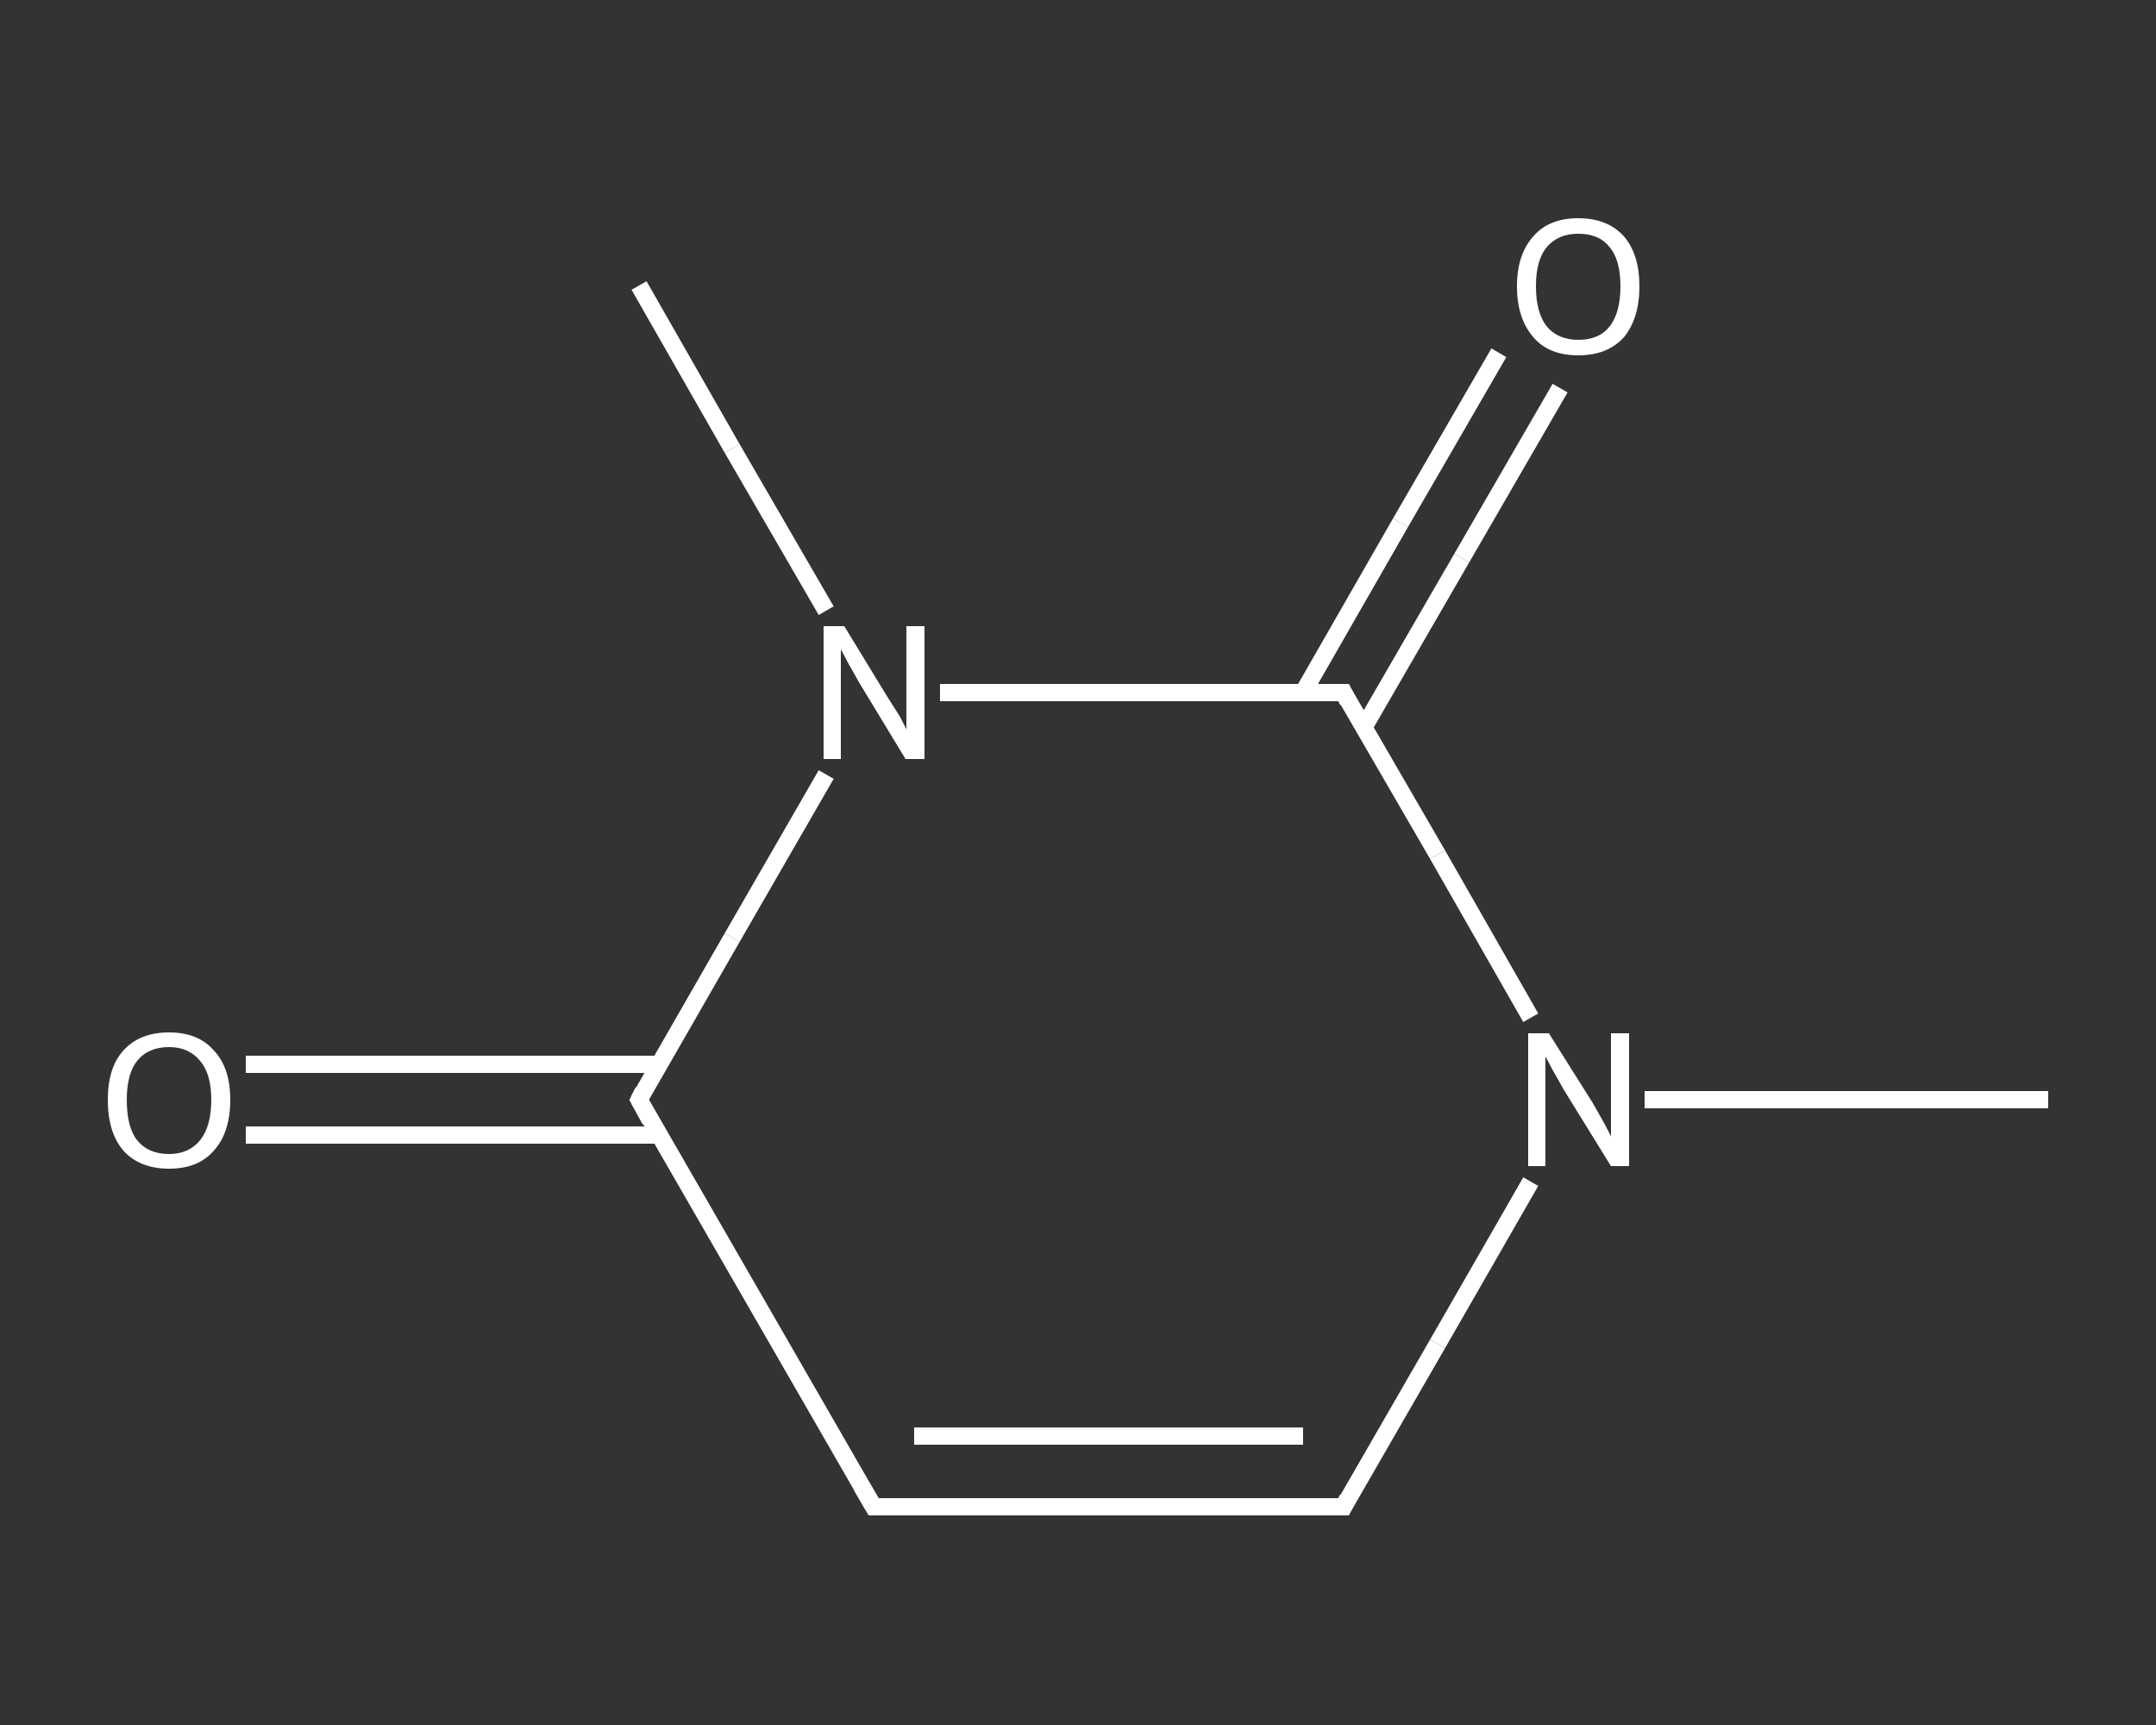<?xml version='1.0' encoding='iso-8859-1'?>
<svg version='1.1' baseProfile='full'
              xmlns='http://www.w3.org/2000/svg'
                      xmlns:rdkit='http://www.rdkit.org/xml'
                      xmlns:xlink='http://www.w3.org/1999/xlink'
                  xml:space='preserve'
width='250px' height='200px' viewBox='0 0 250 200'>
<rect x="0" y="0" width="250" height="200" fill="#333333" stroke="none"/>
<!-- END OF HEADER -->
<rect style='opacity:1.0;fill:transparent;stroke:none' width='250.0' height='200.0' x='0.0' y='0.0'> </rect>
<path class='bond-0 atom-0 atom-1' d='M 237.5,127.5 L 214.1,127.5' style='fill:none;fill-rule:evenodd;stroke:#FFFFFF;stroke-width:2.0px;stroke-linecap:butt;stroke-linejoin:miter;stroke-opacity:1' />
<path class='bond-0 atom-0 atom-1' d='M 214.1,127.5 L 190.7,127.5' style='fill:none;fill-rule:evenodd;stroke:#FFFFFF;stroke-width:2.0px;stroke-linecap:butt;stroke-linejoin:miter;stroke-opacity:1' />
<path class='bond-1 atom-1 atom-2' d='M 177.5,137.0 L 166.7,155.8' style='fill:none;fill-rule:evenodd;stroke:#FFFFFF;stroke-width:2.0px;stroke-linecap:butt;stroke-linejoin:miter;stroke-opacity:1' />
<path class='bond-1 atom-1 atom-2' d='M 166.7,155.8 L 155.8,174.7' style='fill:none;fill-rule:evenodd;stroke:#FFFFFF;stroke-width:2.0px;stroke-linecap:butt;stroke-linejoin:miter;stroke-opacity:1' />
<path class='bond-2 atom-2 atom-3' d='M 155.8,174.7 L 101.3,174.7' style='fill:none;fill-rule:evenodd;stroke:#FFFFFF;stroke-width:2.0px;stroke-linecap:butt;stroke-linejoin:miter;stroke-opacity:1' />
<path class='bond-2 atom-2 atom-3' d='M 151.1,166.5 L 106.0,166.5' style='fill:none;fill-rule:evenodd;stroke:#FFFFFF;stroke-width:2.0px;stroke-linecap:butt;stroke-linejoin:miter;stroke-opacity:1' />
<path class='bond-3 atom-3 atom-4' d='M 101.3,174.7 L 74.1,127.5' style='fill:none;fill-rule:evenodd;stroke:#FFFFFF;stroke-width:2.0px;stroke-linecap:butt;stroke-linejoin:miter;stroke-opacity:1' />
<path class='bond-4 atom-4 atom-5' d='M 76.4,123.4 L 52.4,123.4' style='fill:none;fill-rule:evenodd;stroke:#FFFFFF;stroke-width:2.0px;stroke-linecap:butt;stroke-linejoin:miter;stroke-opacity:1' />
<path class='bond-4 atom-4 atom-5' d='M 52.4,123.4 L 28.5,123.4' style='fill:none;fill-rule:evenodd;stroke:#FFFFFF;stroke-width:2.0px;stroke-linecap:butt;stroke-linejoin:miter;stroke-opacity:1' />
<path class='bond-4 atom-4 atom-5' d='M 76.4,131.6 L 52.4,131.6' style='fill:none;fill-rule:evenodd;stroke:#FFFFFF;stroke-width:2.0px;stroke-linecap:butt;stroke-linejoin:miter;stroke-opacity:1' />
<path class='bond-4 atom-4 atom-5' d='M 52.4,131.6 L 28.5,131.6' style='fill:none;fill-rule:evenodd;stroke:#FFFFFF;stroke-width:2.0px;stroke-linecap:butt;stroke-linejoin:miter;stroke-opacity:1' />
<path class='bond-5 atom-4 atom-6' d='M 74.1,127.5 L 84.9,108.7' style='fill:none;fill-rule:evenodd;stroke:#FFFFFF;stroke-width:2.0px;stroke-linecap:butt;stroke-linejoin:miter;stroke-opacity:1' />
<path class='bond-5 atom-4 atom-6' d='M 84.9,108.7 L 95.8,89.8' style='fill:none;fill-rule:evenodd;stroke:#FFFFFF;stroke-width:2.0px;stroke-linecap:butt;stroke-linejoin:miter;stroke-opacity:1' />
<path class='bond-6 atom-6 atom-7' d='M 95.8,70.8 L 84.9,52.0' style='fill:none;fill-rule:evenodd;stroke:#FFFFFF;stroke-width:2.0px;stroke-linecap:butt;stroke-linejoin:miter;stroke-opacity:1' />
<path class='bond-6 atom-6 atom-7' d='M 84.9,52.0 L 74.1,33.1' style='fill:none;fill-rule:evenodd;stroke:#FFFFFF;stroke-width:2.0px;stroke-linecap:butt;stroke-linejoin:miter;stroke-opacity:1' />
<path class='bond-7 atom-6 atom-8' d='M 109.0,80.3 L 132.4,80.3' style='fill:none;fill-rule:evenodd;stroke:#FFFFFF;stroke-width:2.0px;stroke-linecap:butt;stroke-linejoin:miter;stroke-opacity:1' />
<path class='bond-7 atom-6 atom-8' d='M 132.4,80.3 L 155.8,80.3' style='fill:none;fill-rule:evenodd;stroke:#FFFFFF;stroke-width:2.0px;stroke-linecap:butt;stroke-linejoin:miter;stroke-opacity:1' />
<path class='bond-8 atom-8 atom-9' d='M 158.1,84.4 L 169.5,64.7' style='fill:none;fill-rule:evenodd;stroke:#FFFFFF;stroke-width:2.0px;stroke-linecap:butt;stroke-linejoin:miter;stroke-opacity:1' />
<path class='bond-8 atom-8 atom-9' d='M 169.5,64.7 L 180.9,45.0' style='fill:none;fill-rule:evenodd;stroke:#FFFFFF;stroke-width:2.0px;stroke-linecap:butt;stroke-linejoin:miter;stroke-opacity:1' />
<path class='bond-8 atom-8 atom-9' d='M 151.1,80.3 L 162.4,60.6' style='fill:none;fill-rule:evenodd;stroke:#FFFFFF;stroke-width:2.0px;stroke-linecap:butt;stroke-linejoin:miter;stroke-opacity:1' />
<path class='bond-8 atom-8 atom-9' d='M 162.4,60.6 L 173.8,40.9' style='fill:none;fill-rule:evenodd;stroke:#FFFFFF;stroke-width:2.0px;stroke-linecap:butt;stroke-linejoin:miter;stroke-opacity:1' />
<path class='bond-9 atom-8 atom-1' d='M 155.8,80.3 L 166.7,99.1' style='fill:none;fill-rule:evenodd;stroke:#FFFFFF;stroke-width:2.0px;stroke-linecap:butt;stroke-linejoin:miter;stroke-opacity:1' />
<path class='bond-9 atom-8 atom-1' d='M 166.7,99.1 L 177.5,118.0' style='fill:none;fill-rule:evenodd;stroke:#FFFFFF;stroke-width:2.0px;stroke-linecap:butt;stroke-linejoin:miter;stroke-opacity:1' />
<path d='M 156.3,173.7 L 155.8,174.7 L 153.1,174.7' style='fill:none;stroke:#FFFFFF;stroke-width:2.0px;stroke-linecap:butt;stroke-linejoin:miter;stroke-opacity:1;' />
<path d='M 104.0,174.7 L 101.3,174.7 L 99.9,172.3' style='fill:none;stroke:#FFFFFF;stroke-width:2.0px;stroke-linecap:butt;stroke-linejoin:miter;stroke-opacity:1;' />
<path d='M 75.4,129.9 L 74.1,127.5 L 74.6,126.5' style='fill:none;stroke:#FFFFFF;stroke-width:2.0px;stroke-linecap:butt;stroke-linejoin:miter;stroke-opacity:1;' />
<path d='M 154.6,80.3 L 155.8,80.3 L 156.3,81.3' style='fill:none;stroke:#FFFFFF;stroke-width:2.0px;stroke-linecap:butt;stroke-linejoin:miter;stroke-opacity:1;' />
<path class='atom-1' d='M 179.6 119.8
L 184.7 127.9
Q 185.2 128.8, 186.0 130.2
Q 186.8 131.7, 186.8 131.8
L 186.8 119.8
L 188.9 119.8
L 188.9 135.2
L 186.8 135.2
L 181.3 126.3
Q 180.7 125.2, 180.0 124.0
Q 179.4 122.8, 179.2 122.5
L 179.2 135.2
L 177.2 135.2
L 177.2 119.8
L 179.6 119.8
' fill='#FFFFFF'/>
<path class='atom-5' d='M 12.5 127.5
Q 12.5 123.8, 14.3 121.8
Q 16.2 119.7, 19.6 119.7
Q 23.0 119.7, 24.8 121.8
Q 26.7 123.8, 26.7 127.5
Q 26.7 131.3, 24.8 133.4
Q 23.0 135.5, 19.6 135.5
Q 16.2 135.5, 14.3 133.4
Q 12.5 131.3, 12.5 127.5
M 19.6 133.8
Q 21.9 133.8, 23.2 132.2
Q 24.5 130.6, 24.5 127.5
Q 24.5 124.5, 23.2 123.0
Q 21.9 121.4, 19.6 121.4
Q 17.2 121.4, 15.9 123.0
Q 14.7 124.5, 14.7 127.5
Q 14.7 130.7, 15.9 132.2
Q 17.2 133.8, 19.6 133.8
' fill='#FFFFFF'/>
<path class='atom-6' d='M 97.9 72.6
L 102.9 80.8
Q 103.4 81.6, 104.3 83.0
Q 105.1 84.5, 105.1 84.6
L 105.1 72.6
L 107.2 72.6
L 107.2 88.0
L 105.0 88.0
L 99.6 79.1
Q 99.0 78.0, 98.3 76.8
Q 97.7 75.6, 97.5 75.3
L 97.5 88.0
L 95.5 88.0
L 95.5 72.6
L 97.9 72.6
' fill='#FFFFFF'/>
<path class='atom-9' d='M 175.9 33.2
Q 175.9 29.5, 177.8 27.4
Q 179.6 25.3, 183.0 25.3
Q 186.4 25.3, 188.3 27.4
Q 190.1 29.5, 190.1 33.2
Q 190.1 36.9, 188.3 39.1
Q 186.4 41.2, 183.0 41.2
Q 179.6 41.2, 177.8 39.1
Q 175.9 36.9, 175.9 33.2
M 183.0 39.4
Q 185.4 39.4, 186.6 37.9
Q 187.9 36.3, 187.9 33.2
Q 187.9 30.1, 186.6 28.6
Q 185.4 27.1, 183.0 27.1
Q 180.7 27.1, 179.4 28.6
Q 178.1 30.1, 178.1 33.2
Q 178.1 36.3, 179.4 37.9
Q 180.7 39.4, 183.0 39.4
' fill='#FFFFFF'/>
</svg>
